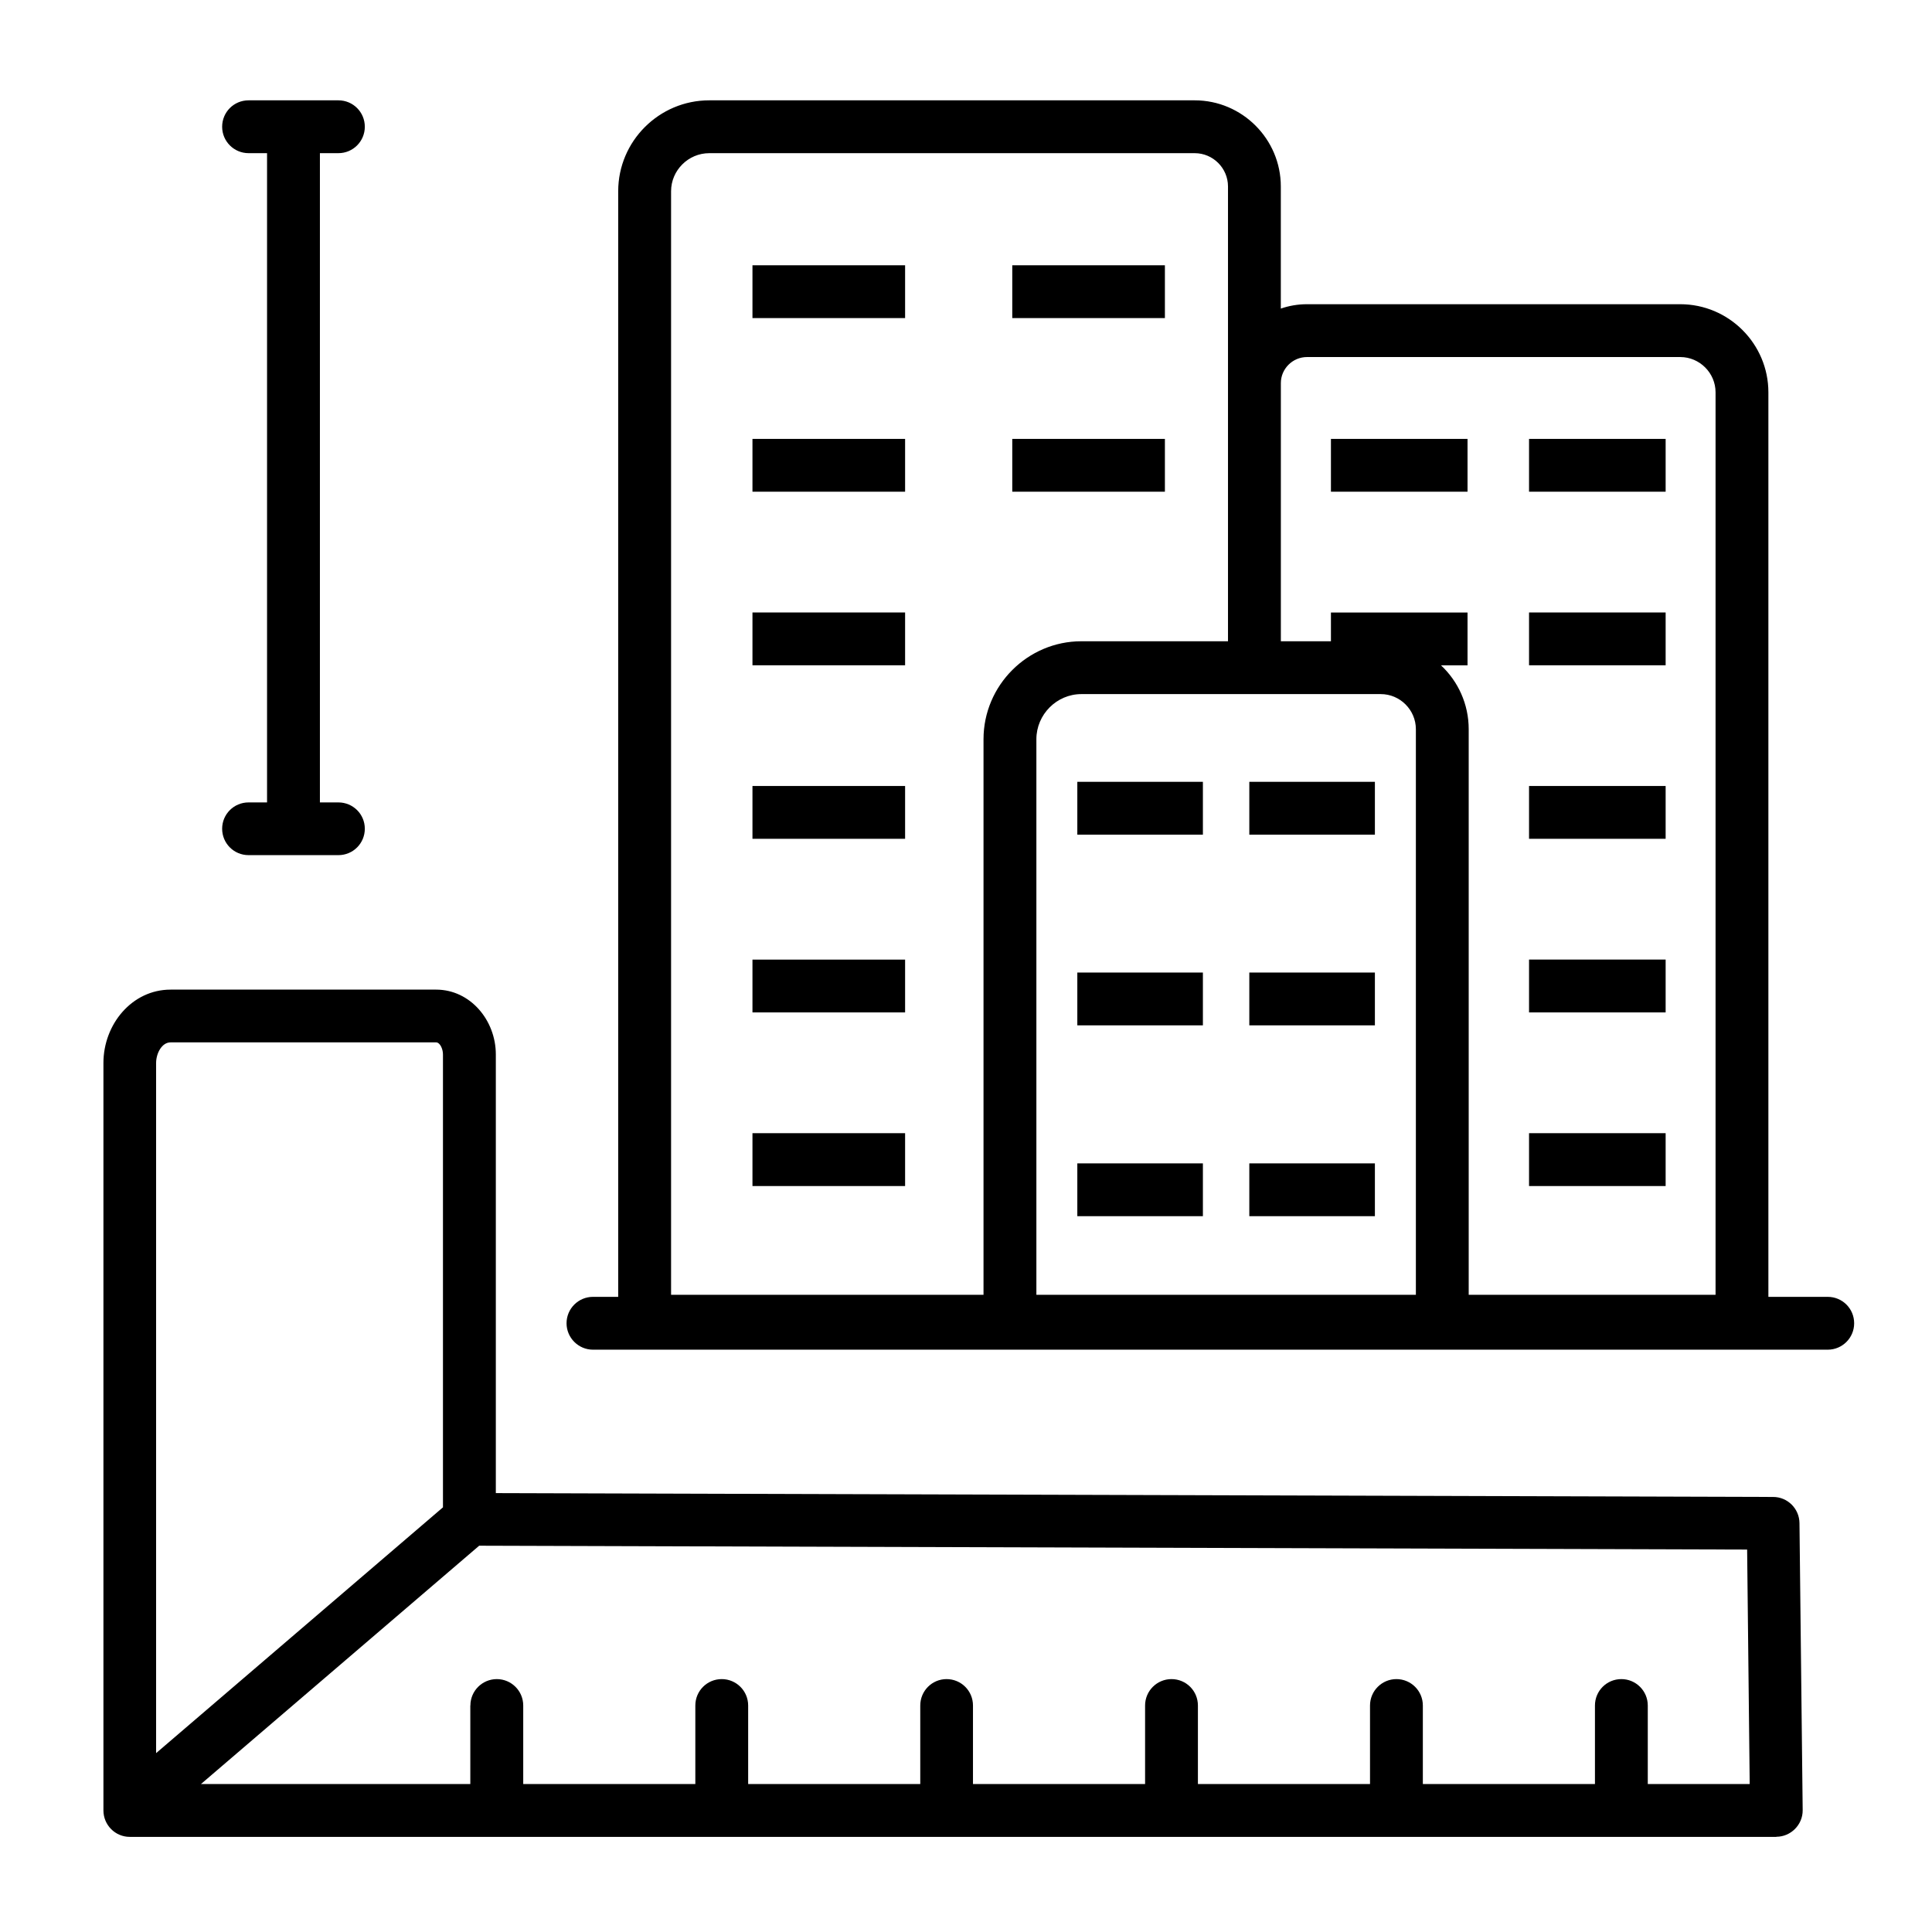 <svg id="Layer_1" enable-background="new 0 0 512 512" viewBox="0 0 512 512" xmlns="http://www.w3.org/2000/svg"><path d="m89.68 212.65c3.88 0 7 3.12 7 6.97 0 3.88-3.12 7-7 7h-23.81c-3.88 0-7-3.12-7-7 0-3.85 3.12-6.97 7-6.97h4.9v-172.06h-4.9c-3.88 0-7-3.15-7-7 0-3.88 3.12-7 7-7h23.81c3.88 0 7 3.12 7 7 0 3.86-3.12 7-7 7h-4.9v172.06zm-44.48 49.61h70.38c9.04 0 15.82 8.11 15.82 17.18v116.25l338.51 1.02c3.83 0 6.94 3.12 6.97 6.94l.85 76.08c.03 3.85-3.15 7.03-6.97 7.03v.03h-436.38c-3.85 0-6.97-3.15-6.97-7v-198.08c-.01-10.24 7.56-19.45 17.79-19.45zm70.39 13.98h-70.39c-2.3 0-3.83 2.89-3.83 5.47v182.89l76.02-65.14v-120.02c.01-1.48-.81-3.2-1.8-3.2zm9.07 175.74c0-3.88 3.15-7 7-7s7 3.12 7 7v20.81h45.61v-20.81c0-3.88 3.12-7 7-7 3.85 0 7 3.12 7 7v20.81h45.61v-20.81c0-3.88 3.12-7 6.97-7 3.88 0 7 3.12 7 7v20.81h45.61v-20.81c0-3.88 3.15-7 7-7 3.88 0 7 3.12 7 7v20.81h45.61v-20.81c0-3.88 3.15-7 7-7 3.86 0 7 3.12 7 7v20.81h45.61v-20.81c0-3.88 3.12-7 7-7 3.85 0 7 3.12 7 7v20.81h27.01l-.68-62.14-336.02-1.02-73.73 63.16h71.38v-20.81zm32.48-94.3c-3.85 0-7-3.15-7-7 0-3.88 3.15-7 7-7h6.69v-293c0-13.27 10.83-24.09 24.12-24.09h128.66c12.56 0 22.82 10.26 22.82 22.82v32.37c2.15-.74 4.48-1.16 6.92-1.16h98.93c12.87 0 23.36 10.49 23.36 23.36v239.7h15.73c3.88 0 7 3.12 7 7 0 3.86-3.12 7-7 7zm255.07-43.37h-7v-14h36.2v14zm0-46.01h-7v-14h36.2v14zm0-46.01h-7v-14h36.2v14zm0-45.98h-7v-14h36.2v14zm-59.5-6.37v-7.62h36.2v14h-7.03c4.54 4.25 7.34 10.29 7.34 16.92v149.9h65.42v-239.17c0-5.13-4.22-9.35-9.35-9.35h-98.93c-3.8 0-6.92 3.12-6.92 6.89v68.43zm59.5-39.63h-7v-14h36.2v14zm-52.5 0h-7v-14h36.2v14zm-21.63 191.99h-7v-14h33.28v14zm-45.58 0h-7v-14h33.28v14zm45.58-50.57h-7v-14h33.28v14zm-45.58 0h-7v-14h33.28v14zm45.58-50.54h-7v-14h33.28v14zm-45.58 0h-7v-14h33.28v14zm-5.93-51.25h38.86v-120.53c0-4.85-3.97-8.82-8.82-8.82h-128.65c-5.56 0-10.12 4.56-10.12 10.09v292.45h82.8v-147.23c0-14.28 11.68-25.96 25.93-25.96zm79.35 14h-79.34c-6.55 0-11.93 5.41-11.93 11.96v147.23h100.57v-149.9c-.01-5.1-4.2-9.29-9.3-9.29zm-159.51 130.37h-7v-14h40.45v14zm0-46.01h-7v-14h40.45v14zm0-46.01h-7v-14h40.45v14zm0-45.98h-7v-14h40.45v14zm68.85-46h-7v-14h40.45v14zm-68.85 0h-7v-14h40.45v14zm68.85-46.01h-7v-14h40.45v14zm-68.85 0h-7v-14h40.45v14z"/></svg>